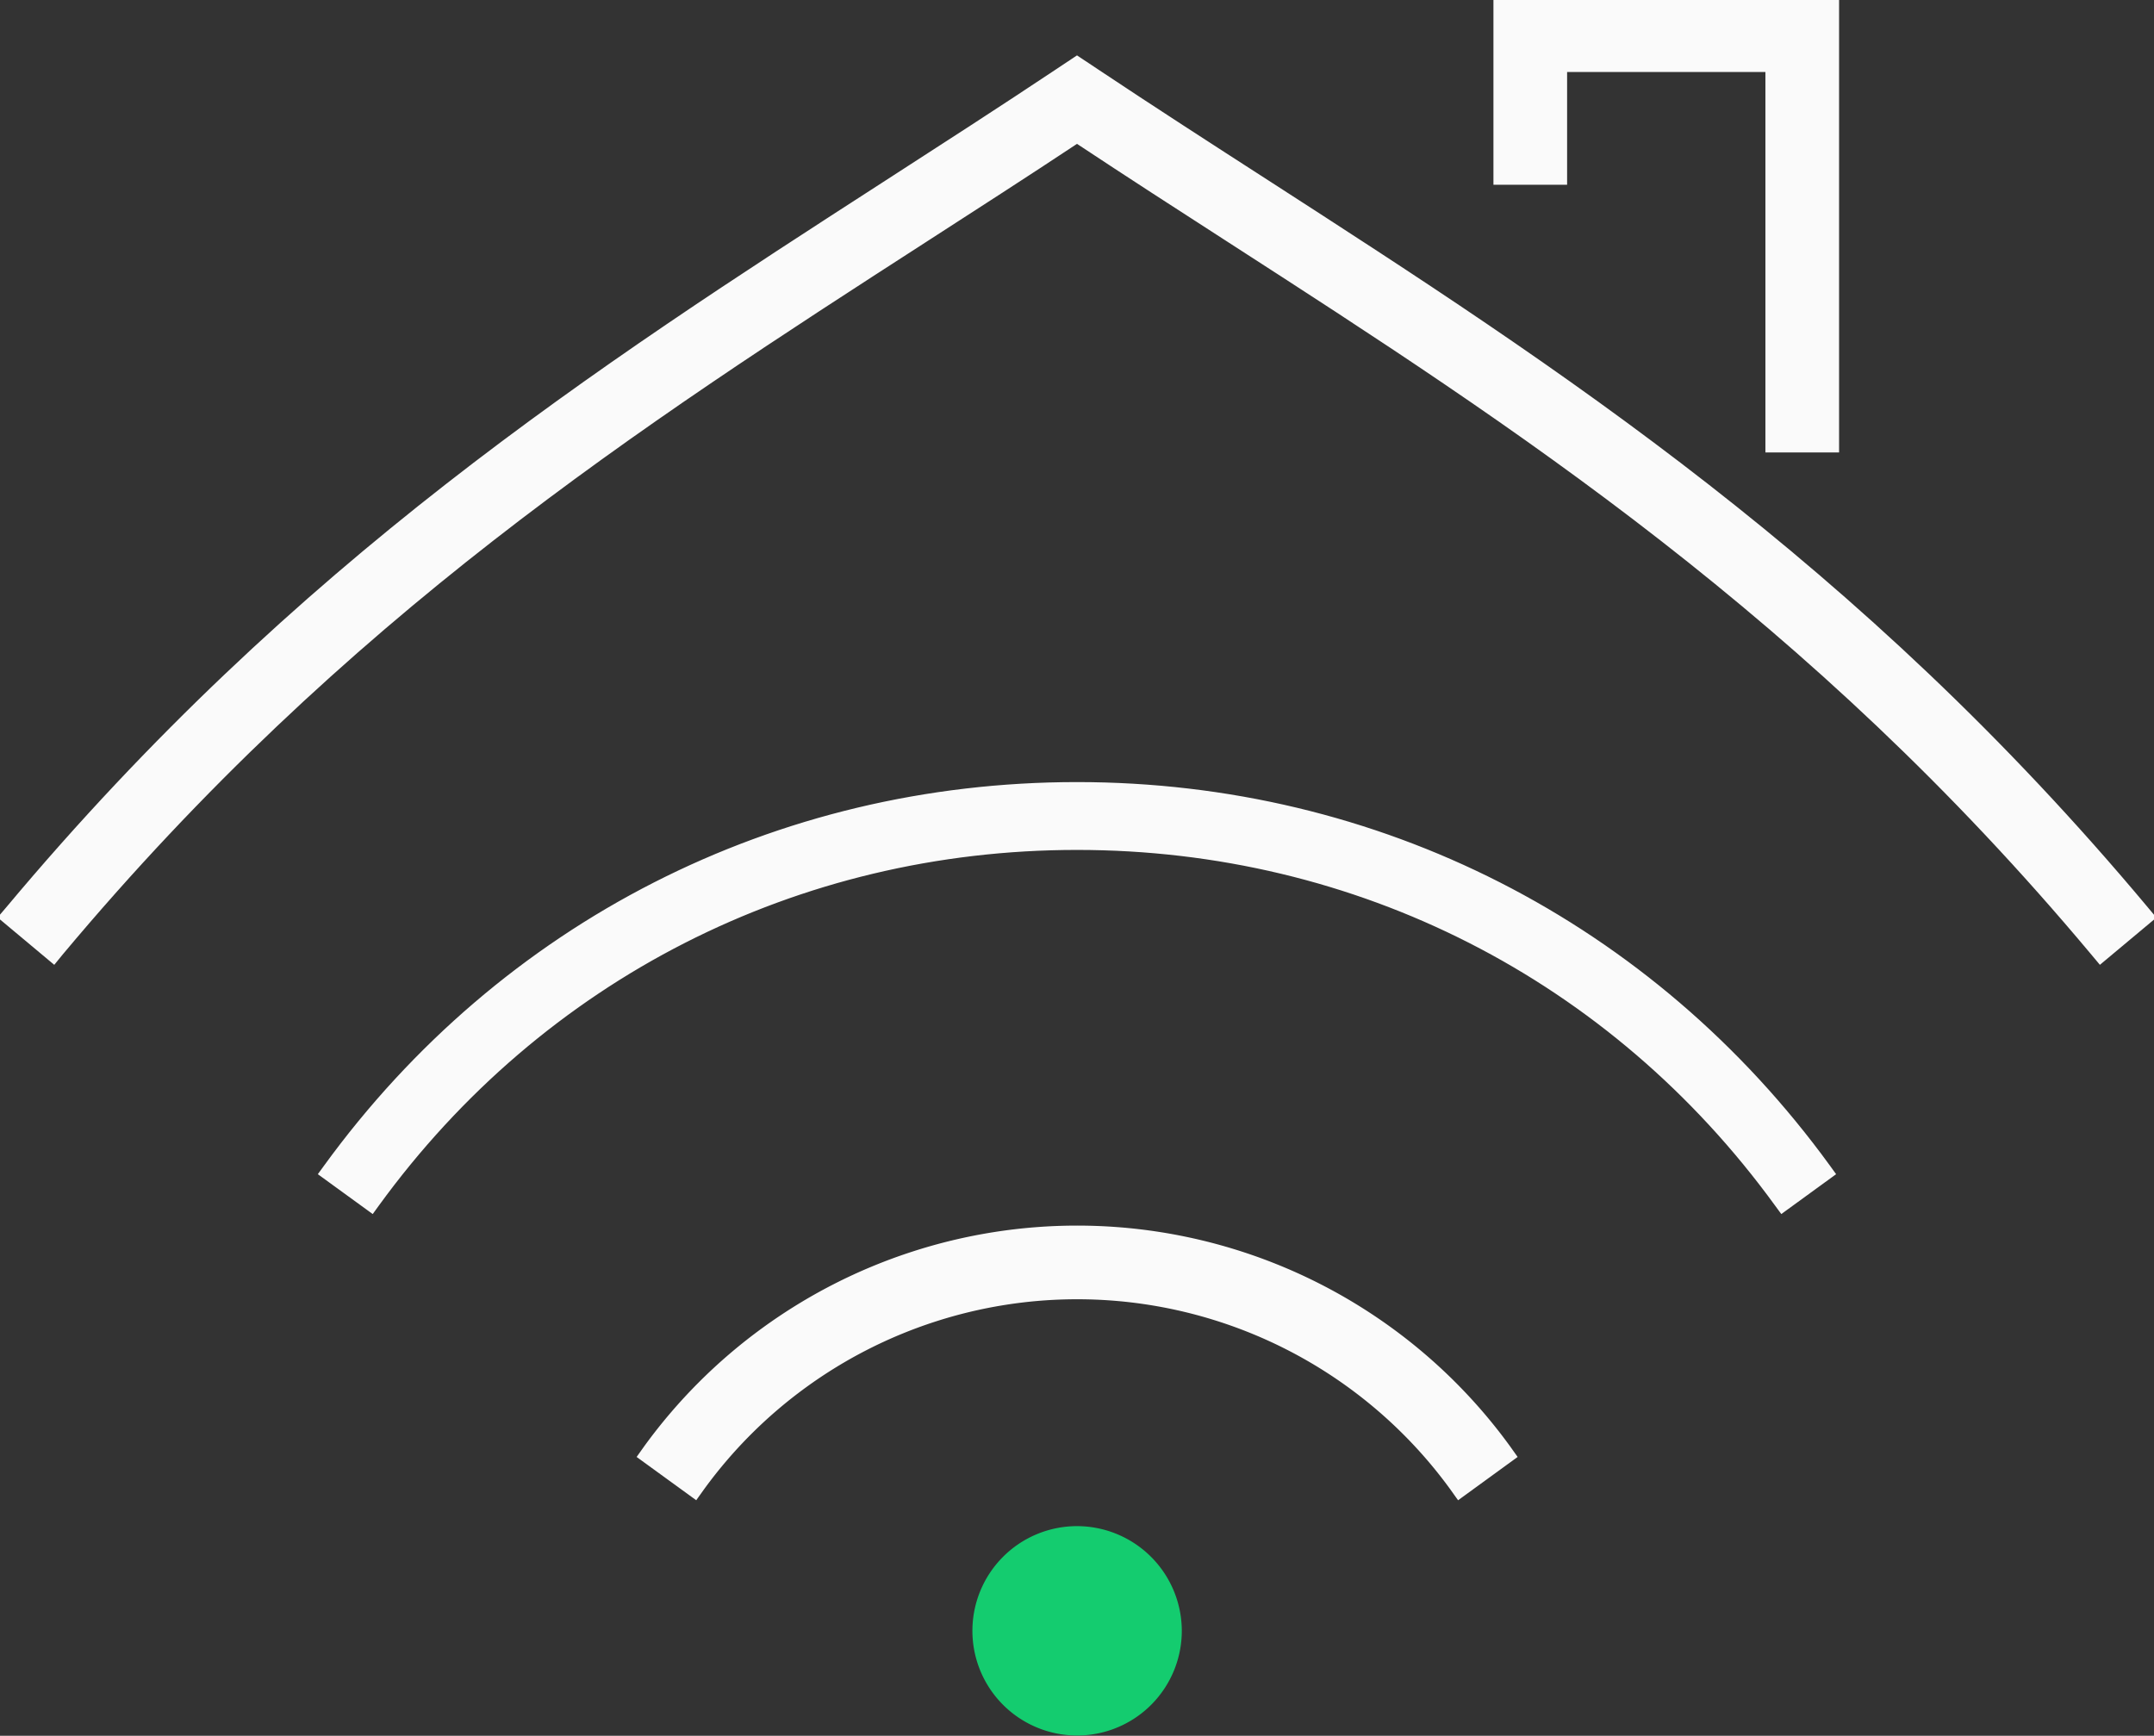 <svg xmlns="http://www.w3.org/2000/svg" id="Layer_1" data-name="Layer 1" viewBox="0 0 637.8 514"><rect x="0" y="0" width="637.8" height="514" fill="#333333" stroke="none"/><defs><style>.cls-1{fill:#fafafa;stroke:#fafafa;stroke-miterlimit:10;}.cls-2{fill:#14cc6f;}</style></defs><title>White Occupy</title><path class="cls-1" d="M622.28,280.09c-84-100.46-171.62-157-256.33-211.62-15.68-10.11-31.36-20.24-47.05-30.63-15.68,10.39-31.37,20.51-47,30.62C187.15,123.11,99.57,179.62,15.53,280.09L4.89,271.18C90.28,169.1,178.76,112,264.33,56.8c16.9-10.9,33.81-21.81,50.72-33.07l3.85-2.56,3.85,2.56C339.66,35,356.58,45.91,373.48,56.81,459,112,547.53,169.11,632.91,271.18Z"></path><path class="cls-1" d="M621.84,285l-2.23-2.67C535.89,182.24,448.55,125.89,364.07,71.39,349,61.68,334,52,318.9,42,304,51.88,289,61.52,274.07,71.16,189.25,125.88,101.9,182.25,18.19,282.31L16,285,0,271.62,2.23,269C88,166.48,176.65,109.25,262.43,53.9c16.91-10.91,33.81-21.81,50.7-33.06L318.9,17l5.77,3.84c16.9,11.26,33.8,22.16,50.7,33.05C461.16,109.26,549.86,166.49,635.58,269l2.22,2.66ZM9.78,270.75l5.32,4.45C98.8,176,185.81,119.85,270,65.55c15.88-10.25,31.44-20.3,47-30.61l1.92-1.26,1.92,1.26c15.67,10.39,31.34,20.51,47,30.62C452,119.86,539,176,622.7,275.2l5.32-4.45c-84.35-100-171.8-156.42-256.39-211-16.95-10.93-33.88-21.85-50.81-33.12l-1.92-1.28L317,26.62c-16.93,11.27-33.85,22.19-50.77,33.1C181.59,114.31,94.14,170.74,9.78,270.75Z"></path><polygon class="cls-1" points="540.58 130.01 526.71 130.01 526.71 17.35 460.05 17.35 460.05 50.74 446.18 50.74 446.18 3.47 540.58 3.47 540.58 130.01"></polygon><path class="cls-1" d="M544.05,133.48H523.24V20.82H463.52V54.21H442.71V0H544.05Zm-13.88-6.94h6.94V6.94H449.65V47.27h6.93V13.88h73.59Z"></path><path class="cls-2" d="M318.63,451.92a31,31,0,1,0,31.3,30.77A31.07,31.07,0,0,0,318.63,451.92Z"></path><path class="cls-1" d="M432.61,438.71a140.55,140.55,0,0,0-227.42,0L194,430.55a154.44,154.44,0,0,1,249.87,0Z"></path><path class="cls-1" d="M431.85,443.56l-2-2.81a137.08,137.08,0,0,0-221.81,0l-2,2.8-16.84-12.23,2-2.81a157.9,157.9,0,0,1,255.48,0l2,2.81Zm-233-13.75,5.62,4.08a144,144,0,0,1,228.88,0l5.61-4.07a150.95,150.95,0,0,0-240.11,0Z"></path><path class="cls-1" d="M528.13,355.18C478.91,287.43,402.65,248.57,318.9,248.57s-160,38.86-209.22,106.61L98.45,347C150.31,275.63,230.66,234.7,318.9,234.7S487.49,275.63,539.35,347Z"></path><path class="cls-1" d="M527.55,358.81,526,356.7C477.29,289.64,401.8,251.18,318.9,251.18S160.51,289.64,111.78,356.7l-1.53,2.11L94.81,347.59l1.53-2.1c52.36-72.06,133.48-113.4,222.56-113.4s170.2,41.34,222.56,113.4l1.52,2.1ZM102.09,346.45l7,5.1C158.87,284.42,235.18,246,318.9,246s160,38.44,209.79,105.58l7-5.1C484.3,277.05,405.43,237.3,318.9,237.3S153.5,277.05,102.09,346.45Z"></path></svg>